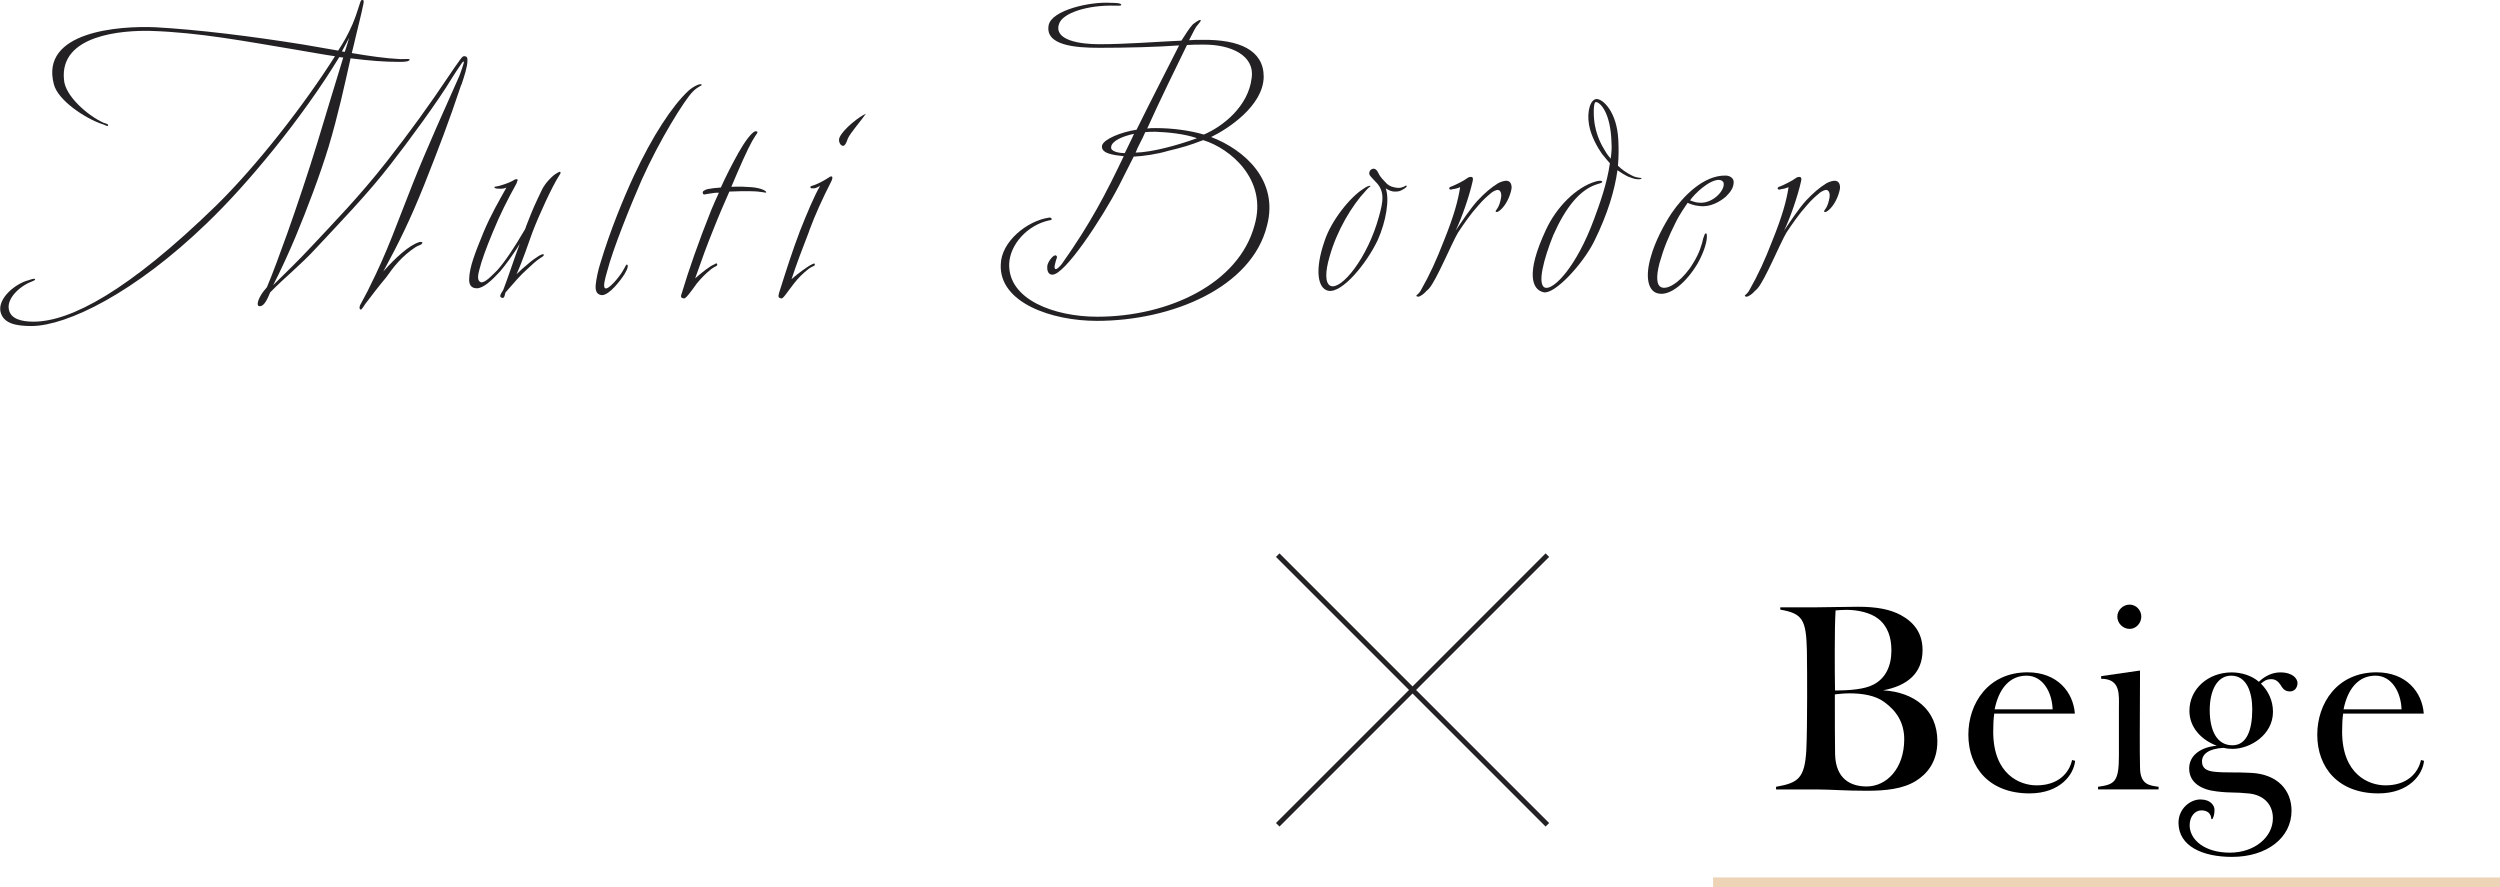 <?xml version="1.0" encoding="UTF-8"?><svg id="_レイヤー_2" xmlns="http://www.w3.org/2000/svg" viewBox="0 0 313.84 111.41"><defs><style>.cls-1{fill:#232124;}.cls-2{stroke:#232124;stroke-width:.63px;}.cls-2,.cls-3{fill:none;stroke-miterlimit:10;}.cls-3{stroke:#eed4b7;stroke-width:1.26px;}</style></defs><g id="design"><path class="cls-1" d="m57.9,10.64c-1.51,4.54-2.82,7.96-4.64,12.55-1.76,4.38-3.12,7.16-5.14,10.89,1.56-1.76,3.23-3.28,4.49-3.68.1-.05.5-.05.4.1-.05.25-.5.3-.81.5-1.76,1.16-2.77,2.47-3.73,3.83-1.01,1.21-1.81,2.27-2.62,3.33-.05.1-.45.71-.55.71-.2-.05-.2-.3-.1-.55.66-1.26.96-1.76,1.16-2.22,2.32-4.59,3.53-8.22,5.44-13,1.71-4.33,4.38-10.23,5.7-13.2.2-.4.4-1.01.55-1.46.1-.3.25-.71.15-.71-.1-.05-.3.3-.4.45-.25.35-.71,1.06-1.06,1.61-1.71,2.87-5.54,8.06-7.71,10.84-2.87,3.73-6.65,7.61-9.22,10.38-2.12,2.32-3.93,3.68-5.9,5.7-.45,1.16-.91,1.86-1.41,1.71-.25-.05-.2-.6.25-1.36.2-.35.5-.71.76-1.01.76-1.81,1.61-4.13,2.57-6.8,1.11-3.12,2.67-7.76,3.73-11.24,1.16-3.88,2.27-7.46,3.28-10.79l-.5-.05c-4.69,7.71-11.54,15.98-16.58,20.81-9.12,8.82-17.59,12.9-22.02,12.95-1.97,0-3.58-.3-3.93-1.81-.35-1.71,1.92-3.53,3.48-3.93.2-.05.76-.3.86-.15.05.15-.3.25-.4.3-1.61.6-3.23,2.22-2.87,3.58.25,1.11,1.56,1.46,3.07,1.46,4.64,0,11.89-3.83,22.93-14.57,5.19-5.09,11.09-12.7,14.92-18.75-1.41-.2-2.97-.5-4.84-.81-6.4-1.06-12.1-2.17-18.24-2.37-3.63-.1-11.49.5-10.94,6.1.1,2.02,2.97,4.54,4.99,5.44.3.1.6.15.55.35-.1.15-.5-.15-.76-.2-2.12-.71-5.54-2.97-6.05-4.99-1.76-6.65,8.22-7.36,12.75-7.16,5.34.3,11.94,1.11,18.55,2.17,1.71.3,3.12.55,4.39.76.76-1.16,1.21-1.97,1.81-3.33.4-.96.55-1.46.91-2.57.1-.3.15-.5.35-.45.2,0,.15.3.05.71-.2,1.06-.6,2.52-.91,3.88-.15.71-.35,1.46-.5,2.07,2.37.4,4.18.66,6.1.76.86,0,1.16-.05,1.16.05,0,.25-.6.3-1.21.3-1.97,0-3.83-.15-6.2-.45-.76,3.38-1.56,7.11-2.77,11.14-1.06,3.48-2.72,7.86-4.13,11.24-.71,1.71-1.97,4.49-2.82,6.1,1.61-1.61,2.97-2.87,4.89-4.94,2.67-2.87,5.85-6.1,9.37-10.58,3.07-3.93,5.39-7.16,7.61-10.48.71-1.06,1.16-1.71,1.61-2.32.25-.35.4-.5.66-.4.25.05.25.3.25.55,0,.71-.4,1.97-.76,3.02Zm-14.97-4.18l.35.05c.15-.4.45-1.41.55-1.76-.2.35-.71,1.36-.91,1.71Z"/><path class="cls-1" d="m70.14,22.13c-.81,1.26-2.47,4.84-3.33,7.11-.4,1.11-1.21,3.53-1.97,5.19.55-.55.86-.81,1.46-1.31.45-.4.96-.76,1.36-1.01.2-.1.55-.3.6-.15.05.1-.1.25-.3.35-.66.4-1.26,1.01-1.81,1.51-.81.71-1.66,1.71-2.67,2.87-.1.1-.1.76-.4.71-.5-.1-.25-.45.1-1.01.55-1.41,1.41-4.03,2.07-5.8-.66,1.16-1.97,2.92-2.47,3.48-1.06,1.16-2.12,2.12-2.92,2.12-.66,0-1.01-.4-.96-1.21.05-1.51.76-3.28,1.81-5.85.91-2.17,1.97-3.98,2.87-5.59-.2.1-.45.15-.6.15-.55,0-.91,0-.91-.2,0-.1.4-.05.91-.25.5-.15,1.21-.4,1.66-.71.25-.1.45,0,.3.2l-.1.3c-1.11,2.02-2.02,3.78-2.97,6.1-.86,2.07-1.41,3.58-1.71,4.79-.15.6-.3,1.31.2,1.51.5.15,1.46-.91,2.07-1.51.96-1.06,2.22-2.97,3.33-4.89.15-.2.25-.45.3-.66.96-2.47,1.06-2.62,1.97-4.54.35-.76,1.31-1.81,1.92-2.12.2-.1.3-.2.4-.1.1.1-.1.35-.2.5Z"/><path class="cls-1" d="m86.93,11.55c-.96.96-4.13,6-6.4,11.09-1.36,3.12-3.58,8.57-4.33,11.49-.25.86-.55,1.97-.2,2.07.45.15,1.76-1.46,2.17-2.17.35-.55.4-.86.55-.81s.15.4-.3,1.16c-.5.81-1.97,2.72-2.87,2.67-.6-.05-.86-.5-.76-1.36.05-.55.3-1.86.6-2.72,1.21-4.03,2.87-8.06,4.18-10.89,2.32-4.99,4.84-8.82,6.85-10.68.6-.55,1.56-1.01,1.66-.76.05.15-.35.1-1.16.91Z"/><path class="cls-1" d="m94.28,24c-.91,0-1.81,0-2.72.05-.71,1.61-1.41,3.23-2.02,4.79-.76,1.86-1.46,3.78-2.27,6.1.81-.71,1.86-1.56,2.42-1.76.05-.05.35-.25.35.05,0,.2-.3.2-.76.55-.81.66-1.26,1.16-1.81,1.81-.86,1.21-1.46,2.02-1.66,1.86-.35-.05-.4-.2-.2-.71.81-2.72,2.07-6.35,3.68-10.38.3-.71.6-1.41.96-2.17-.25,0-.5,0-.76.05-1.16.15-1.16.3-1.26,0-.1-.2.2-.4.6-.5.5-.1.96-.15,1.66-.2.66-1.46,1.41-2.92,2.22-4.38.71-1.26,1.81-2.87,2.27-2.67.3.1-.05.3-.55,1.21-.6,1.06-1.56,3.23-2.62,5.75,1.06-.05,1.92,0,2.57.05,1.11.1,1.86.45,1.81.66-.05.1-.6-.15-1.92-.15Z"/><path class="cls-1" d="m101.59,28.99c-.81,2.07-1.66,4.33-2.22,6.05.81-.71,2.02-1.61,2.57-1.86.05,0,.35-.25.35.05,0,.2-.3.15-.81.55-.76.6-1.26,1.11-1.81,1.81-.91,1.16-1.41,2.02-1.61,1.86-.35-.05-.4-.2-.25-.71.86-2.72,1.66-5.24,2.62-7.76.86-2.17,1.81-4.44,2.52-5.64-.3.15-.55.3-.76.3-.25,0-.45.05-.45-.15,0-.15-.05-.05.6-.3.5-.2,1.16-.55,1.71-.91.4-.3.6-.1.3.5-1.11,2.17-2.02,4.18-2.77,6.2Zm4.84-11.59c-.15.45-.4,1.11-.76.86-.3-.15-.45-.71-.25-1.06.5-1.06,2.52-2.62,3.28-2.92-.55.81-1.97,2.42-2.27,3.12Z"/><path class="cls-1" d="m137.68,40.28c-5.65,0-12.25-2.27-12.05-7.06.05-2.87,3.28-5.49,6.05-5.9.15-.05.35.05.35.2,0,.1-.25.15-.35.15-2.72.6-4.89,3.02-4.99,5.44-.15,4.54,5.75,6.65,11.04,6.65,8.92,0,17.79-4.13,19.76-11.49,1.66-5.7-3.02-9.63-6.45-10.68-1.71.66-2.57.91-4.44,1.36-1.31.4-3.12.66-4.28.71-.6,1.21-1.26,2.52-1.86,3.68-2.17,4.18-6.85,11.24-8.37,11.14-.45,0-.71-.45-.6-1.21.2-.66.81-1.31,1.06-1.21.3.2.05.3-.1,1.06-.1.35-.1.66.1.66s.6-.45.76-.66c3.63-5.14,5.49-8.77,7.76-13.51-1.36-.15-2.92-.35-2.72-1.36.25-.81,2.37-1.66,4.33-1.97,1.81-3.68,4.28-8.47,5.34-10.58-2.77.2-6.55.3-10.03.3-3.02,0-6.8-.3-6.35-2.82.35-1.92,5.29-3.02,7.86-2.82.4,0,1.26,0,1.26.25,0,.15-.55.1-.81.1-3.38-.1-6.6.91-7.01,2.32-.66,2.02,2.62,2.52,5.04,2.52,3.38,0,7.06-.3,10.33-.45.55-.81.96-1.56,1.46-2.07.1-.05.81-.66.96-.5.05.15-.25.4-.55.81-.25.35-.55,1.06-.91,1.71.55-.05.96-.05,1.71-.05,4.54-.05,7.66,1.26,7.66,4.64-.05,3.68-4.59,6.6-6.6,7.56,4.23,1.61,8.52,5.49,7.01,11.14-1.92,7.76-11.94,11.94-21.37,11.94Zm1.81-21.82c-.1.5.81.76,1.71.76.3-.66.81-1.61,1.16-2.42-1.46.3-2.82.91-2.87,1.66Zm5.54-1.92c-.4,0-.86,0-1.26.05-.35.86-.91,1.76-1.21,2.57,2.07-.05,5.24-.91,7.71-1.81-1.56-.55-3.68-.76-5.24-.81Zm6.15-10.94c-.81,0-1.56,0-2.17.05-1.06,2.17-3.63,7.41-4.99,10.48.35-.05.71-.05,1.06-.05,2.17,0,4.28.3,6.05.81,2.37-1.01,5.59-3.53,6-7.11.4-2.87-2.67-4.18-5.95-4.18Z"/><path class="cls-1" d="m176.18,23.75c-.4.25-.6.3-1.06.3-.5,0-.81-.2-1.16-.4.5,1.36.05,4.13-1.01,6.5-1.41,2.97-4.49,6.7-6.2,6.35-1.31-.25-1.76-2.57-.45-6.3.81-2.47,3.18-5.49,4.94-6.55.25-.2.71-.4.81-.3.05.05-.2.1-.6.6-1.71,1.81-3.63,4.99-4.54,8.27-.55,1.86-.6,3.38.15,3.68,1.36.5,4.64-3.53,6.05-8.72.5-1.81.81-3.18-.45-4.39-.45-.45-.71-.76-.76-.91-.05-.25.05-.55.35-.66.3-.15.6.1.76.45.3.66.71.96.91,1.21.25.3.6.55,1.21.66.4.05.55.1.96-.05.25-.05.4-.3.5-.15.05.1-.2.3-.4.4Z"/><path class="cls-1" d="m188.33,26.37c-.1.1-.4.35-.55.2-.1-.05.05-.15.25-.5s.3-.71.4-1.21c.1-.55-.05-.96-.35-1.01-.25-.05-.66.2-.86.35-.6.5-1.06.91-1.61,1.56-1.01,1.11-1.86,2.37-2.57,3.43-.76,1.26-2.72,6-3.63,7.01-.15.2-.3.25-.5.5-.2.2-.4.35-.6.45-.15.1-.4.15-.5,0-.05-.1.25-.2.5-.6,1.21-2.12,2.02-3.93,2.92-6.25,1.31-3.23,1.81-5.14,2.07-6.8-.25.1-.55.2-.96.25-.1.05-.35.1-.4-.05-.05-.2.15-.25.3-.3.5-.2,1.46-.66,2.07-1.11.2-.1.4-.1.5-.05.15.15.1.3.05.55-.4,1.81-1.36,4.59-2.12,6.15.86-1.26,1.81-2.72,2.77-3.78.91-.96,1.66-1.61,2.57-2.17.4-.2.76-.3,1.01-.3.6,0,.71.6.66,1.01-.2,1.06-.76,2.12-1.41,2.67Z"/><path class="cls-1" d="m204.51,22.23c-.55-.25-1.01-.55-1.46-.86-.35,2.52-1.21,5.44-2.92,8.92-1.46,2.92-4.99,6.7-6.35,6.4-1.41-.3-2.32-2.27.3-7.86,1.31-2.82,3.78-5.34,6.25-6.05.5-.15.81-.1.81.05s-.4.2-.81.35c-2.02.71-3.78,2.82-5.34,6.35-1.16,2.87-2.12,6.35-.96,6.6,1.06.2,3.88-2.62,6.1-8.67.65-1.76,1.61-4.38,1.97-6.96-.3-.35-.66-.76-1.01-1.21-.5-.71-1.36-2.17-1.61-3.63-.3-1.71.2-3.23.96-3.23.81,0,2.57,1.66,2.72,5.19.05,1.01.05,2.07-.05,3.18.5.5,1.11.91,1.71,1.21.71.4,1.31.25,1.26.4-.15.15-.81.15-1.56-.2Zm-4.18-9.42c-.35,0-.3,2.07-.1,2.97.25,1.31.76,2.37,1.31,3.23.2.35.45.66.66.91.1-.71.15-1.36.1-2.02-.1-3.73-1.41-5.09-1.97-5.09Z"/><path class="cls-1" d="m216.7,24.65c-.76.66-2.02,1.41-3.38,1.21-.6-.05-1.16-.25-1.46-.4-.25.35-1.06,1.56-1.41,2.27-1.01,2.02-1.56,3.33-2.12,5.29-.45,1.71-.4,2.87.3,3.07.96.3,2.77-1.11,3.93-3.07.76-1.21,1.11-2.37,1.26-3.12.1-.15.15-.6.3-.6.2,0,.15.3.15.55-.05.76-.45,1.97-1.16,3.23-1.41,2.37-3.38,4.03-4.84,3.78-1.46-.2-1.76-2.22-1.01-4.69.5-1.81,1.61-3.93,2.57-5.39,1.41-2.07,3.98-4.79,6.8-4.74.5,0,1.01.3,1.01.81,0,.71-.4,1.26-.96,1.81Zm-.91-2.07c-1.26,0-3.07,1.76-3.63,2.57.4.15.76.3,1.31.3,1.51.05,2.97-1.41,2.92-2.37,0-.3-.3-.5-.6-.5Z"/><path class="cls-1" d="m229.56,26.37c-.1.1-.4.35-.55.2-.1-.05.05-.15.25-.5s.3-.71.4-1.21c.1-.55-.05-.96-.35-1.01-.25-.05-.66.2-.86.35-.6.5-1.06.91-1.61,1.56-1.01,1.11-1.86,2.37-2.57,3.43-.76,1.26-2.72,6-3.63,7.01-.15.2-.3.25-.5.5-.2.2-.4.35-.6.45-.15.1-.4.15-.5,0-.05-.1.25-.2.5-.6,1.21-2.12,2.02-3.93,2.92-6.25,1.31-3.23,1.81-5.14,2.07-6.8-.25.1-.55.2-.96.25-.1.05-.35.1-.4-.05-.05-.2.15-.25.3-.3.5-.2,1.46-.66,2.07-1.11.2-.1.4-.1.5-.05.15.15.1.3.05.55-.4,1.81-1.36,4.59-2.12,6.15.86-1.26,1.81-2.72,2.77-3.78.91-.96,1.66-1.61,2.57-2.17.4-.2.76-.3,1.01-.3.6,0,.71.6.66,1.01-.2,1.06-.76,2.12-1.41,2.67Z"/><line class="cls-2" x1="160.4" y1="69.69" x2="194.25" y2="103.54"/><line class="cls-2" x1="194.25" y1="69.69" x2="160.4" y2="103.54"/><path d="m222.96,99.1v-.33c2.75-.49,3.6-1.02,3.8-4.62.07-1.44.1-4.26.1-6.58,0-2.03,0-4.13-.03-5.93-.1-3.83-.52-4.62-3.34-5.11v-.29h4.46c1.57,0,3.41-.07,5.31-.07,2.36,0,4.03.33,5.37,1.05,1.61.88,2.72,2.23,2.72,4.39,0,2.95-1.97,4.49-4.95,5.05,3.9.23,6.81,2.42,6.81,6.39,0,2.69-1.38,4.16-2.69,4.98-1.64,1.02-3.8,1.24-6.16,1.24-2.72,0-4.62-.16-6.03-.16h-5.37Zm12.19-13.14c1.57-.79,2.29-2.36,2.29-4.32,0-1.67-.49-3.08-1.7-4-.98-.75-2.59-1.08-3.87-1.08-.52,0-1.02.03-1.44.07-.07,1.18-.1,3.05-.1,4.91s0,3.57.03,5.14c1.87,0,3.73-.16,4.78-.72Zm-4.78,8.71c.07,3.18,2.03,4.06,3.96,4.06,2.49,0,4.72-2.23,4.72-5.93,0-2.13-1.02-3.6-2.52-4.68-1.11-.82-2.72-1.08-4.36-1.08-.66,0-1.31.07-1.83.13,0,2.75,0,6.09.03,7.5Z"/><path d="m260.5,95.5c-.13,1.67-1.83,4.1-5.73,4.1-5.01,0-7.67-3.21-7.67-7.37,0-3.93,2.49-7.83,7.44-7.83,3.73,0,5.73,2.49,5.93,5.18h-10.12c-.1.69-.13,1.44-.13,2.26,0,5.41,3.37,6.75,5.44,6.75,2.69,0,4.09-1.51,4.46-3.18l.39.1Zm-2.82-6.45c-.07-2.13-1.21-4.23-3.28-4.23s-3.47,1.57-4,4.23h7.27Z"/><path d="m263.38,99.1v-.33c2.06-.29,2.62-.59,2.62-3.87v-5.96c0-1.7.26-3.73-2.23-3.73v-.33l4.78-.69h.1s-.03,6.16-.03,8.16c0,1.24,0,2.92.03,4.03.03,2.13,1.18,2.23,2.33,2.39v.33h-7.6Zm2.42-21.69c0-.82.72-1.51,1.54-1.51s1.47.69,1.47,1.51-.66,1.54-1.47,1.54-1.54-.69-1.54-1.54Z"/><path d="m277.6,102.81c-.03-.66-.46-1.08-1.25-1.08s-1.47.75-1.47,1.87c0,1.83,1.9,3.44,5.04,3.44s5.41-1.97,5.41-4.32c0-1.74-1.15-2.92-3.01-3.11-1.87-.2-2.16-.03-4.06-.26-1.8-.2-3.44-1.02-3.44-2.88,0-1.77,1.67-2.72,3.47-2.85-1.9-.72-3.44-2.26-3.44-4.39,0-2.72,2.33-4.82,5.31-4.82,1.28,0,2.56.43,3.41,1.18.82-.79,1.77-1.18,2.69-1.18,1.61,0,2.16.82,2.16,1.34s-.33,1.05-.95,1.05c-.66,0-.92-.39-1.18-.82-.23-.33-.56-.72-1.15-.72-.66,0-.95.26-1.31.56.92.92,1.51,2.13,1.51,3.54,0,2.88-2.85,4.65-5.08,4.65-.36,0-.72-.03-1.11-.13-1.93.1-2.72.82-2.72,1.7,0,.79.46,1.21,1.64,1.31,1.21.13,2.75.03,4.49.13,3.41.16,5.11,2.23,5.11,4.75,0,3.41-3.11,5.8-7.47,5.8-3.7,0-6.72-1.34-6.72-4.29,0-1.74,1.44-2.92,2.75-2.92s1.77.79,1.77,1.31c0,.59-.13.92-.26,1.15h-.13Zm5.14-13.76c0-2.19-.72-4.23-2.65-4.23-1.74,0-2.69,1.83-2.69,4.32s.85,4.42,2.85,4.42c1.77,0,2.49-1.87,2.49-4.52Z"/><path d="m304.3,95.5c-.13,1.67-1.83,4.1-5.73,4.1-5.01,0-7.67-3.21-7.67-7.37,0-3.93,2.49-7.83,7.44-7.83,3.73,0,5.73,2.49,5.93,5.18h-10.12c-.1.69-.13,1.44-.13,2.26,0,5.41,3.37,6.75,5.44,6.75,2.69,0,4.09-1.51,4.46-3.18l.39.1Zm-2.82-6.45c-.07-2.13-1.21-4.23-3.28-4.23s-3.47,1.57-4,4.23h7.27Z"/><line class="cls-3" x1="215.05" y1="110.78" x2="313.84" y2="110.78"/></g></svg>